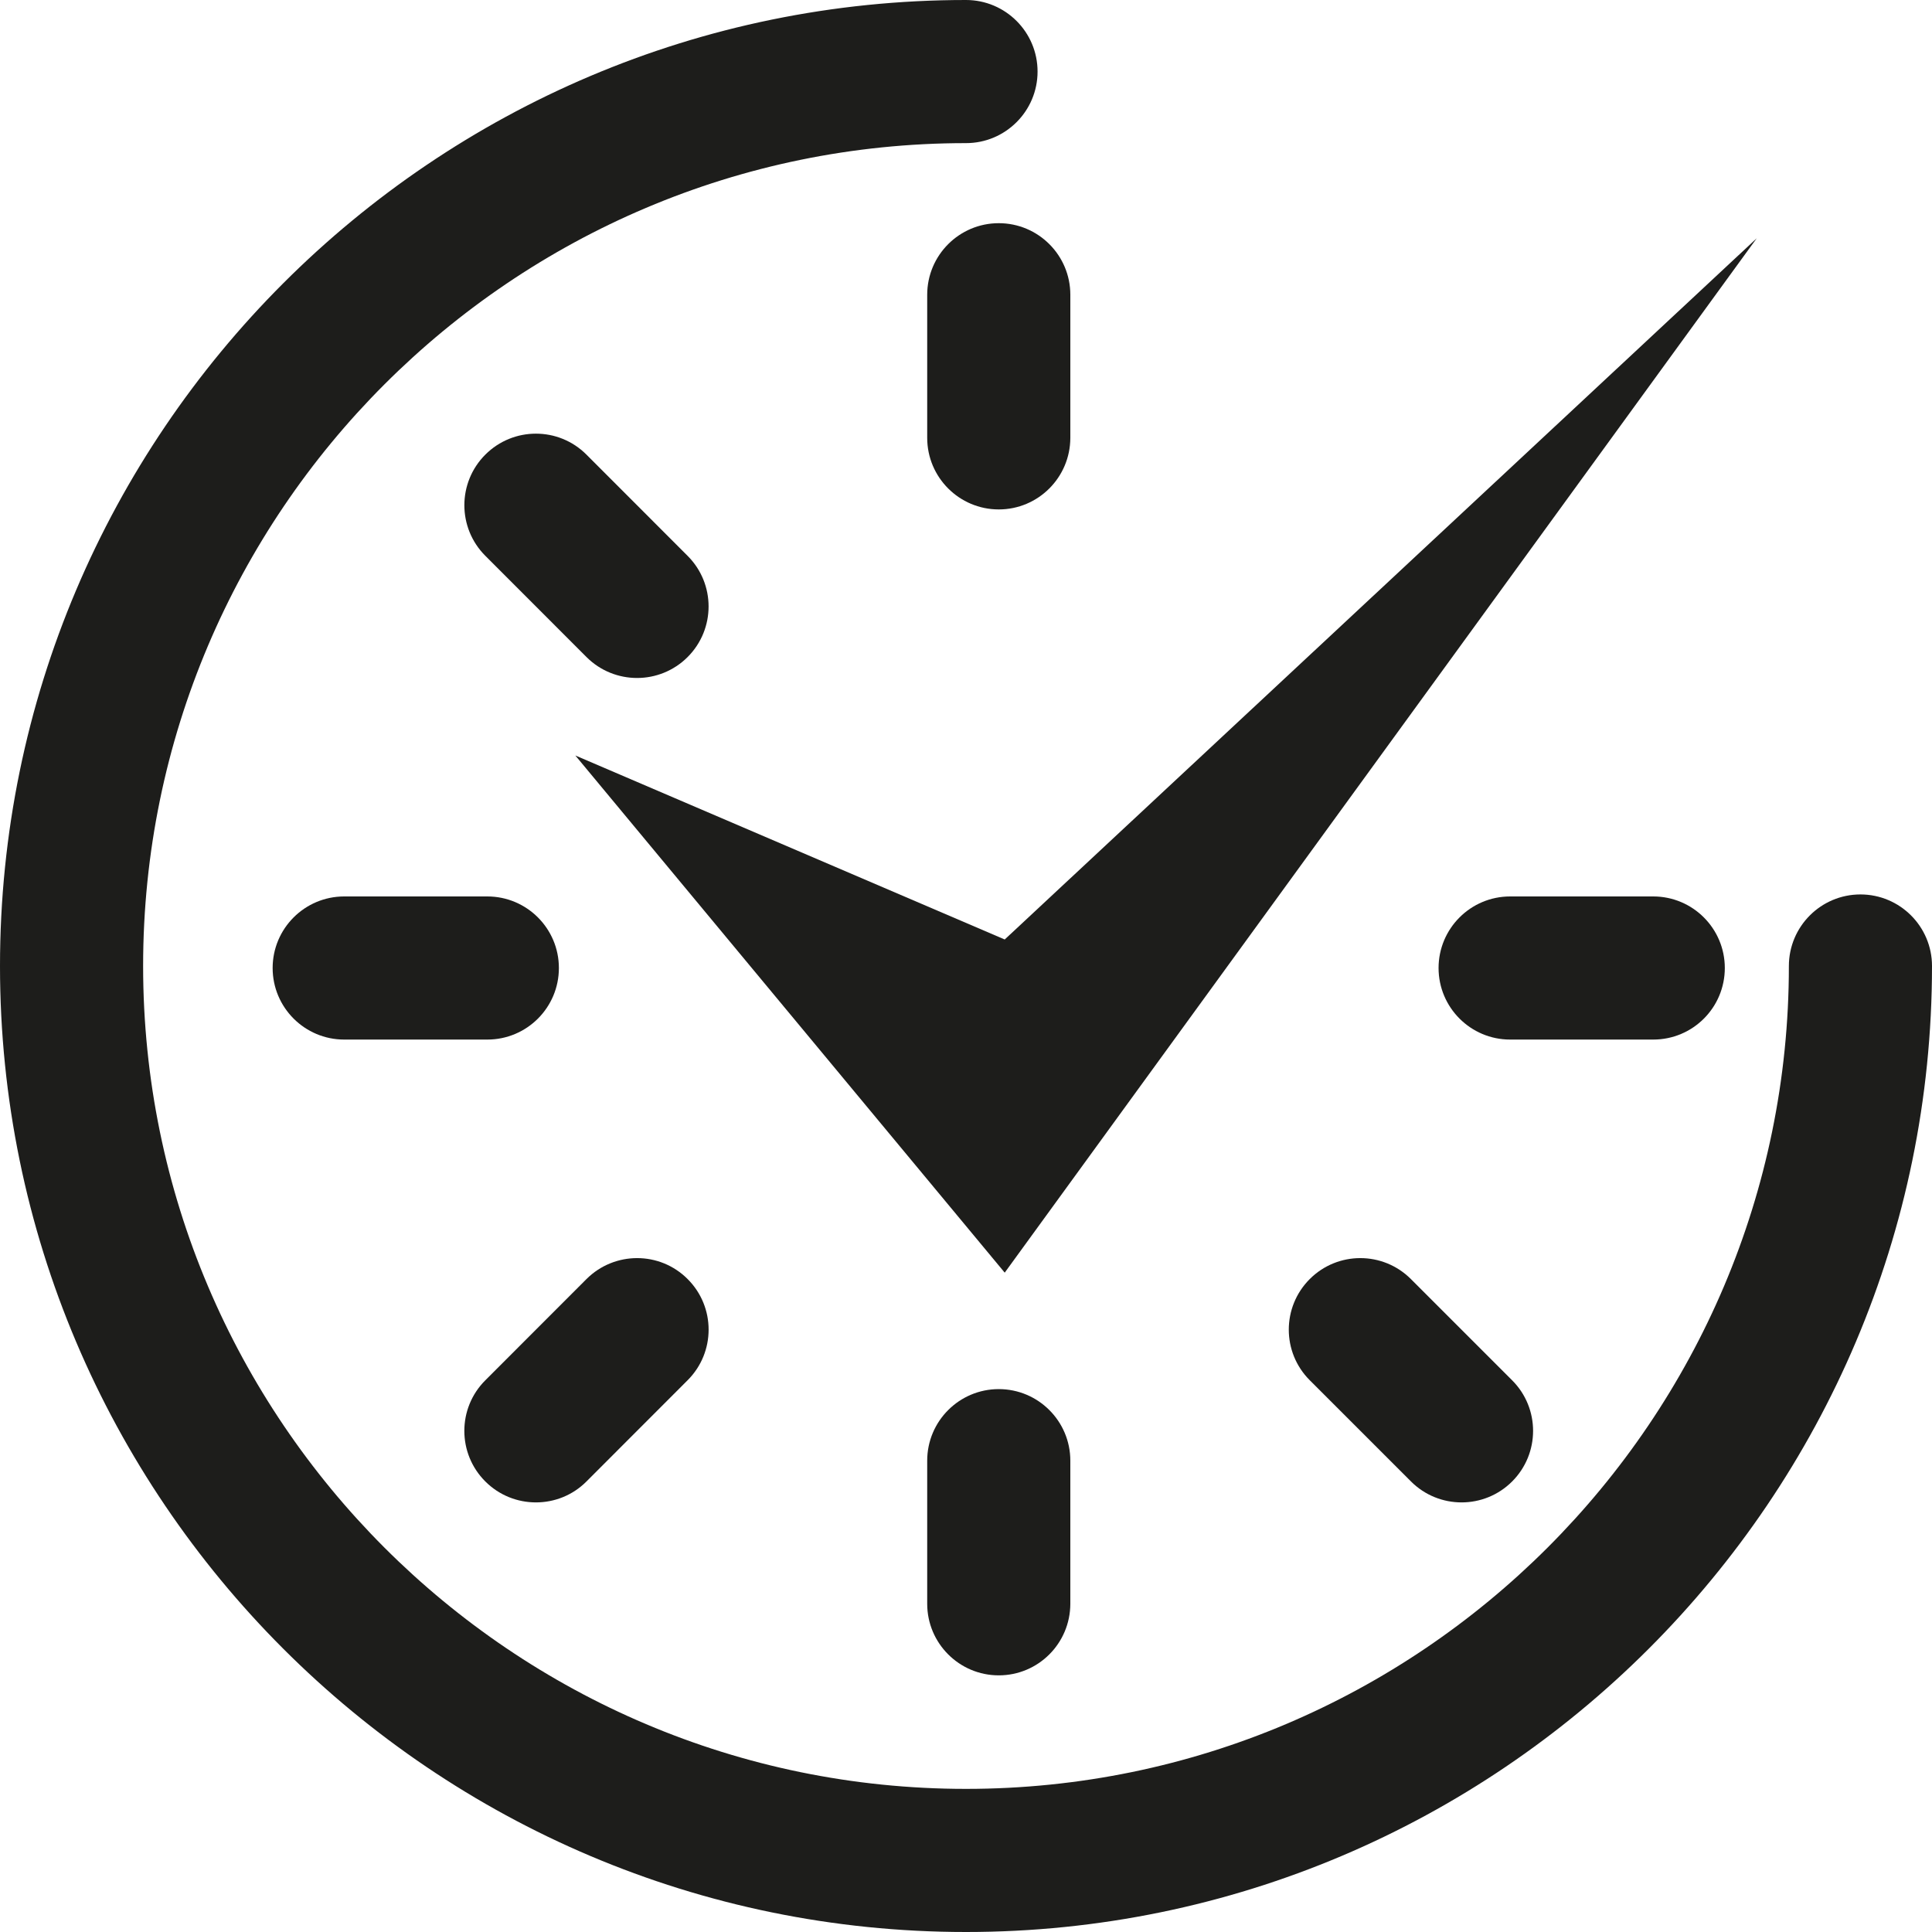 <?xml version="1.0" encoding="utf-8"?>
<!-- Generator: Adobe Illustrator 23.1.1, SVG Export Plug-In . SVG Version: 6.00 Build 0)  -->
<svg version="1.1" xmlns="http://www.w3.org/2000/svg" xmlns:xlink="http://www.w3.org/1999/xlink" x="0px" y="0px" width="25px"
	 height="25px" viewBox="0 0 25 25" style="enable-background:new 0 0 25 25;" xml:space="preserve">
<style type="text/css">
	.st0{fill:#E00025;}
	.st1{fill:#1D1D1B;}
	.st2{fill:none;stroke:#E00025;stroke-width:1.347;stroke-linejoin:round;stroke-miterlimit:10;}
	.st3{fill:none;stroke:#1D1D1B;stroke-width:2;stroke-linecap:round;stroke-miterlimit:10;}
	.st4{clip-path:url(#SVGID_2_);}
	.st5{fill:#FFFFFF;}
	.st6{fill-rule:evenodd;clip-rule:evenodd;}
	.st7{fill:#505050;}
	.st8{fill:#DF0025;}
	.st9{fill-rule:evenodd;clip-rule:evenodd;fill:#E00025;}
	.st10{fill:none;stroke:#E00025;stroke-width:0.663;stroke-linecap:round;stroke-linejoin:round;stroke-miterlimit:10;}
	.st11{fill-rule:evenodd;clip-rule:evenodd;fill:#1D1D1B;}
	.st12{fill-rule:evenodd;clip-rule:evenodd;fill:#FFFFFF;}
	.st13{fill:none;stroke:#1D1D1B;stroke-width:0.663;stroke-linecap:round;stroke-linejoin:round;stroke-miterlimit:10;}
	.st14{fill:none;stroke:#FFFFFF;stroke-width:0.751;stroke-linecap:round;stroke-linejoin:round;stroke-miterlimit:10;}
	.st15{fill:#E63312;}
	.st16{opacity:0.101;}
	.st17{fill:none;stroke:#E3E2DA;}
	.st18{fill:none;stroke:#E00025;stroke-width:3;}
	.st19{fill:#FFA000;}
	.st20{fill:none;stroke:#FFA000;stroke-width:1.347;stroke-linejoin:round;stroke-miterlimit:10;}
	.st21{fill:none;stroke:#000000;stroke-width:0.819;stroke-miterlimit:10;}
	.st22{fill:none;stroke:#000000;stroke-width:0.354;stroke-miterlimit:10;}
	.st23{fill:none;stroke:#000000;stroke-width:0.396;stroke-miterlimit:10;}
	.st24{fill:#E41A20;}
	.st25{fill:#005998;}
</style>
<g id="Bibliothek">
</g>
<g id="Krankenhaus">
</g>
<g id="Tourist-Info">
</g>
<g id="Behörde">
</g>
<g id="Öffentliche-Einrichtung">
</g>
<g id="Veranstaltung-Sehenswürdigkeit">
</g>
<g id="Theater">
</g>
<g id="Museum">
</g>
<g id="Hotel">
</g>
<g id="Park">
</g>
<g id="Schwimmbad">
</g>
<g id="Ebene_6">
</g>
<g id="_x3C_Ebene_x3E_">
</g>
<g id="Gruppe_10299">
</g>
<g id="OBJECTS">
</g>
<g id="objects">
	<g>
		<g>
			<g>
				<path class="st1" d="M12.5,25C5.607,25,0,19.392,0,12.5S5.607,0,12.5,0c0.511,0,0.926,0.415,0.926,0.926
					S13.011,1.852,12.5,1.852C6.629,1.852,1.852,6.628,1.852,12.5S6.629,23.148,12.5,23.148S23.148,18.372,23.148,12.5
					c0-0.511,0.415-0.926,0.926-0.926c0.511,0,0.926,0.415,0.926,0.926C25,19.392,19.393,25,12.5,25z"/>
			</g>
		</g>
		<polygon class="st1" points="13.001,12.157 22.732,3.083 13.001,16.468 7.445,9.776 		"/>
		<g>
			<path class="st1" d="M12.924,6.592c-0.511,0-0.926-0.415-0.926-0.926V3.814c0-0.511,0.415-0.926,0.926-0.926
				s0.926,0.415,0.926,0.926v1.852C13.849,6.177,13.435,6.592,12.924,6.592z"/>
		</g>
		<g>
			<path class="st1" d="M12.924,21.679c-0.511,0-0.926-0.415-0.926-0.926v-1.852c0-0.511,0.415-0.926,0.926-0.926
				s0.926,0.415,0.926,0.926v1.852C13.849,21.265,13.435,21.679,12.924,21.679z"/>
		</g>
		<g>
			<path class="st1" d="M21.393,13.452h-1.852c-0.511,0-0.926-0.415-0.926-0.926c0-0.511,0.415-0.926,0.926-0.926h1.852
				c0.511,0,0.926,0.415,0.926,0.926C22.319,13.038,21.905,13.452,21.393,13.452z"/>
		</g>
		<g>
			<path class="st1" d="M6.306,13.452H4.454c-0.511,0-0.926-0.415-0.926-0.926c0-0.511,0.415-0.926,0.926-0.926h1.852
				c0.511,0,0.926,0.415,0.926,0.926C7.232,13.038,6.817,13.452,6.306,13.452z"/>
		</g>
		<g>
			<path class="st1" d="M18.913,19.441c-0.237,0-0.474-0.09-0.655-0.271l-1.31-1.31c-0.362-0.362-0.361-0.948,0-1.309
				c0.362-0.362,0.948-0.361,1.309,0l1.31,1.31c0.362,0.362,0.361,0.948,0,1.309C19.386,19.351,19.149,19.441,18.913,19.441z"/>
		</g>
		<g>
			<path class="st1" d="M8.244,8.773c-0.237,0-0.474-0.09-0.655-0.271L6.28,7.192c-0.362-0.362-0.361-0.948,0-1.309
				c0.362-0.362,0.948-0.362,1.309,0l1.309,1.31c0.362,0.362,0.361,0.948,0,1.309C8.718,8.682,8.481,8.773,8.244,8.773z"/>
		</g>
		<g>
			<path class="st1" d="M6.935,19.441c-0.237,0-0.474-0.09-0.655-0.271c-0.362-0.361-0.362-0.948,0-1.309l1.309-1.31
				c0.362-0.361,0.948-0.362,1.309,0c0.362,0.361,0.362,0.948,0,1.309l-1.309,1.31C7.409,19.351,7.172,19.441,6.935,19.441z"/>
		</g>
	</g>
</g>
<g id="POI_Mobiltätshilfen_POIs">
</g>
<g id="Isolationsmodus">
</g>
<g id="Header_x5F_Icons">
	<g id="Cambio_3_">
	</g>
</g>
<g id="evag_x5F_poi_x5F_pin_x5F_elektro_x5F_ladesaeulen">
</g>
<g id="PIKTOGRAMME_MÜLL">
	<g id="Ebene_1">
	</g>
</g>
<g id="Capa_1">
</g>
<g id="evag_x5F_poi_x5F_pin_x5F_geheimtipps">
</g>
<g id="Schule">
</g>
<g id="Gruppe_10911">
</g>
<g id="evag_x5F_poi_x5F_pin_x5F_parks">
</g>
<g id="Button2">
</g>
<g id="Layer_1">
</g>
<g id="Ebene_1_1_">
</g>
</svg>
